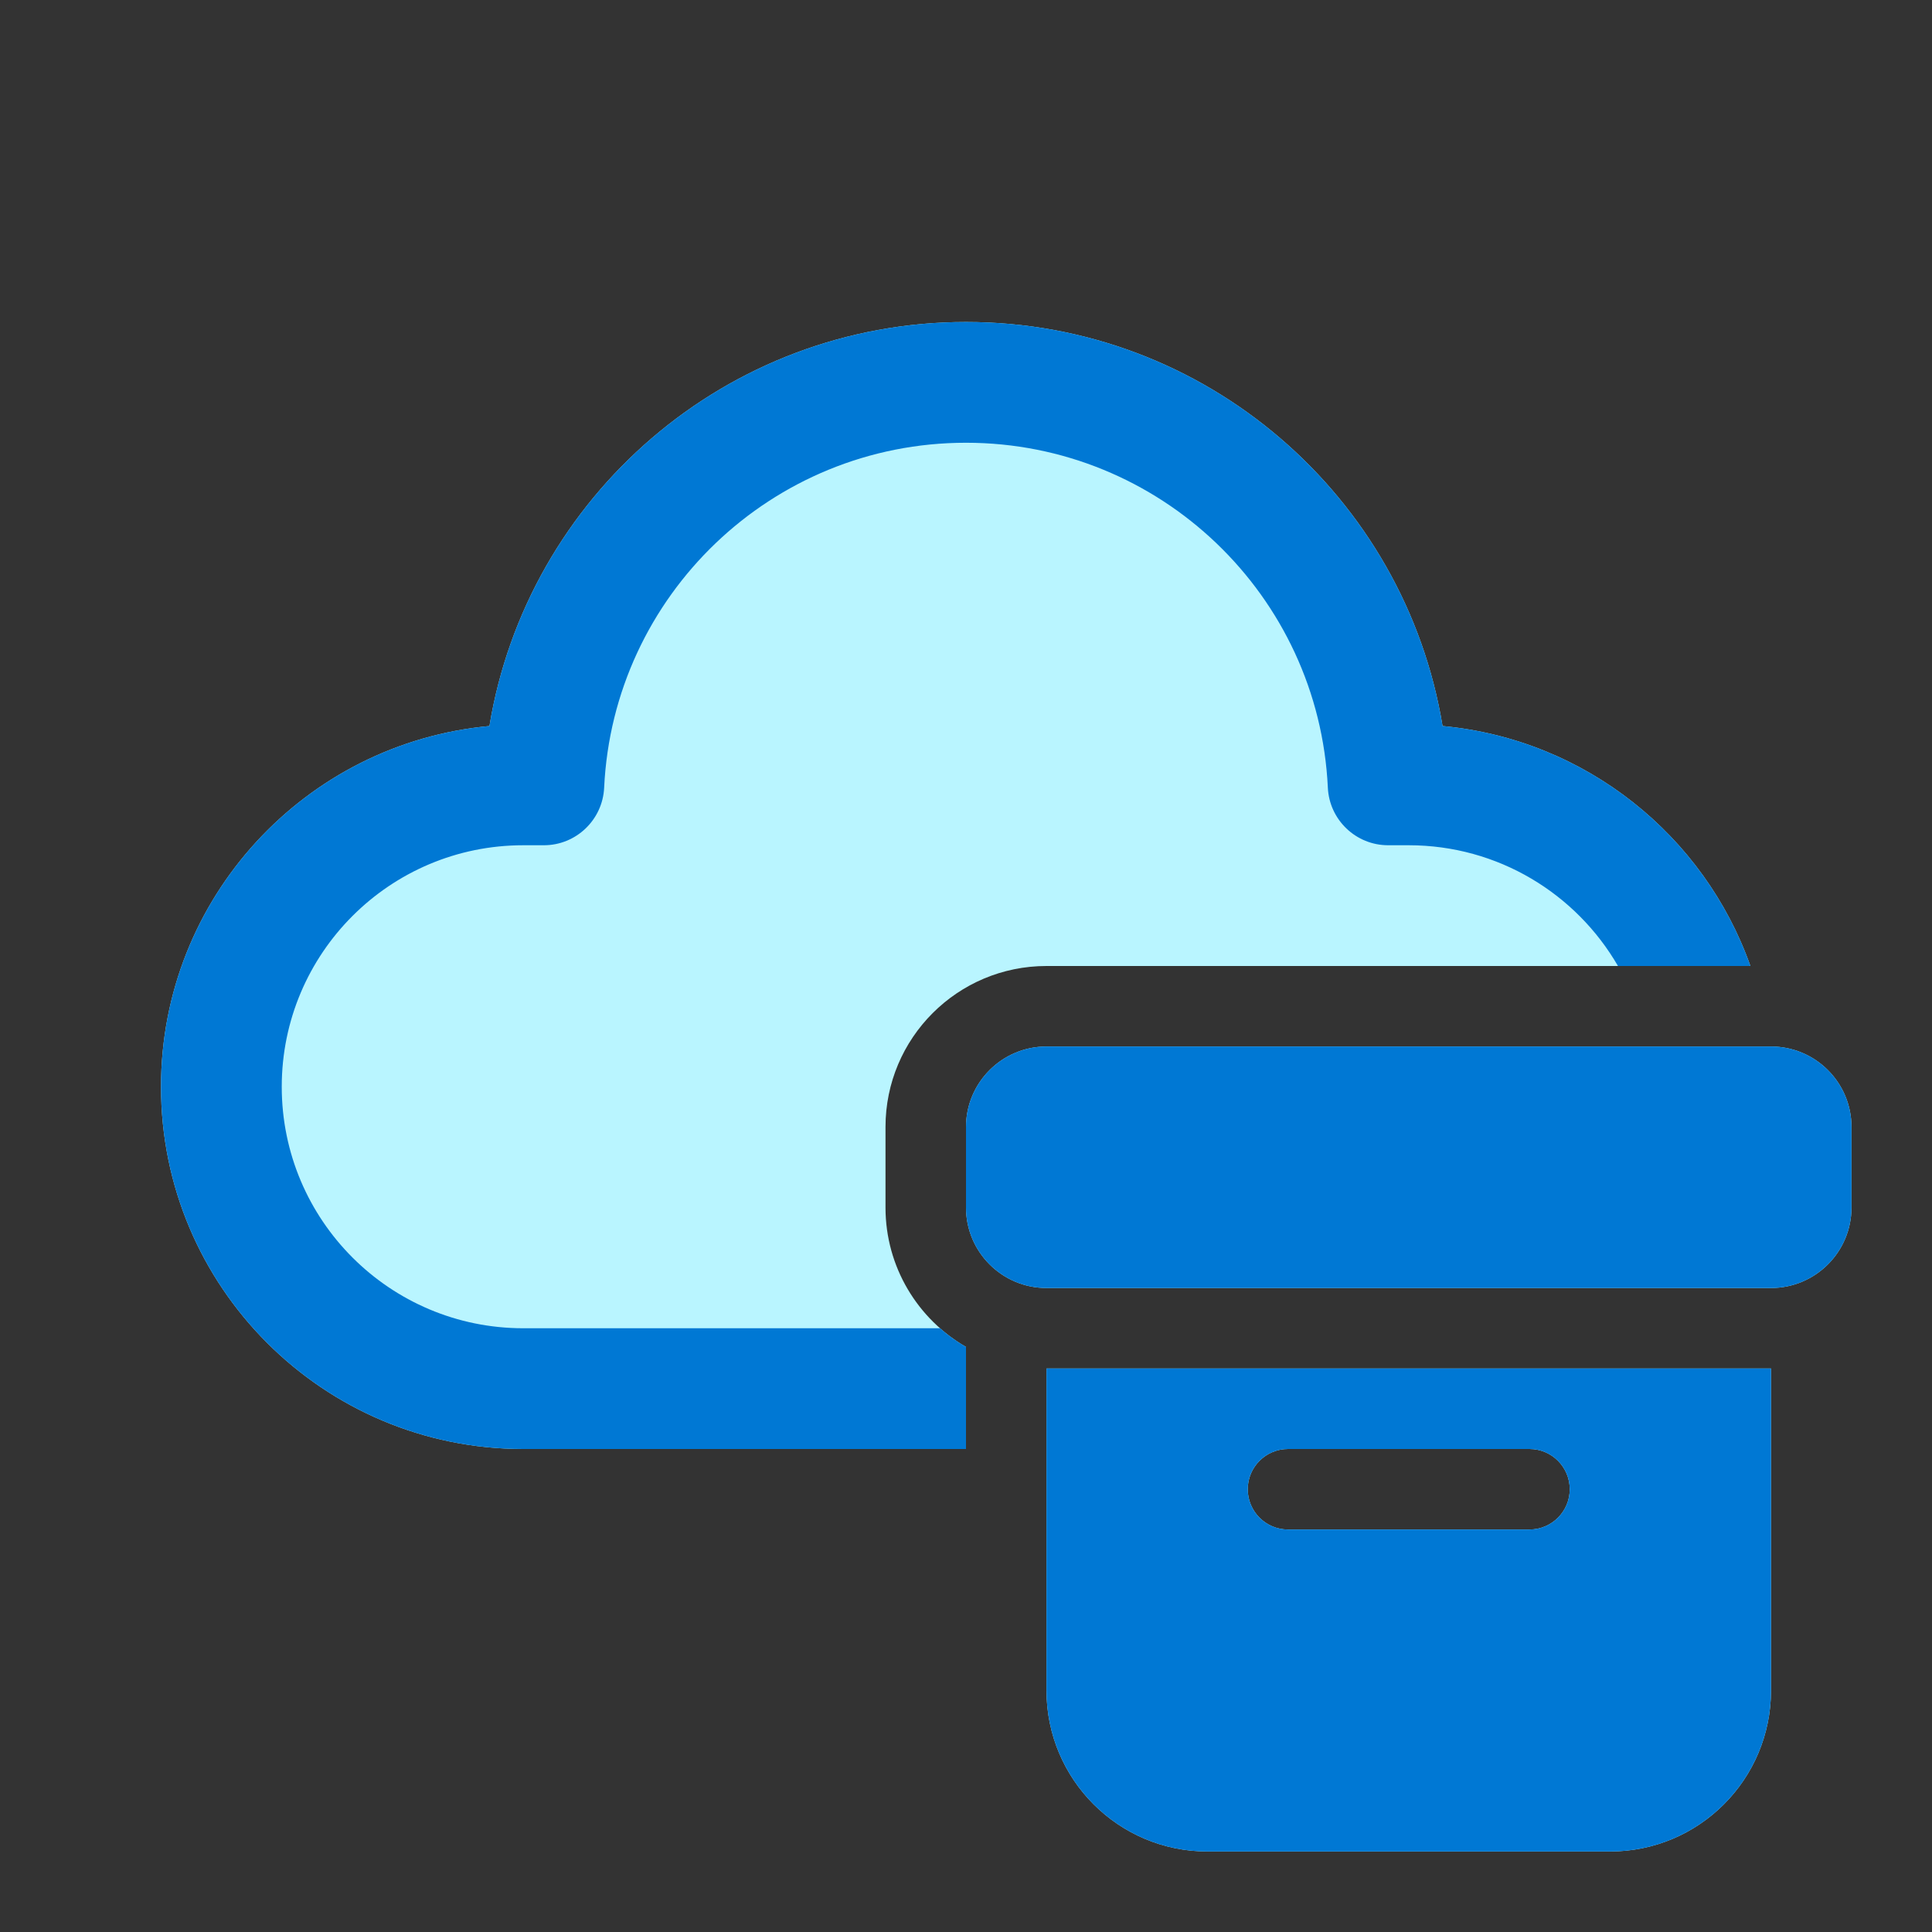 <svg width="24" height="24" viewBox="0 0 24 24" fill="none" xmlns="http://www.w3.org/2000/svg">
<rect x="0" y="0" width="24" height="24" fill="#333333" stroke="none"/>
<path d="M6.08 9.019C6.548 6.172 9.02 4 12 4C14.98 4 17.452 6.172 17.92 9.019C19.695 9.184 21.171 10.379 21.744 12H13C11.895 12 11 12.895 11 14V15C11 15.74 11.402 16.387 12 16.732V18H6.5C4.015 18 2 15.985 2 13.5C2 11.156 3.792 9.231 6.08 9.019ZM13 13C12.448 13 12 13.448 12 14V15C12 15.552 12.448 16 13 16H22C22.552 16 23 15.552 23 15V14C23 13.448 22.552 13 22 13H13ZM22 17H13V21C13 22.105 13.895 23 15 23H20C21.105 23 22 22.105 22 21V17ZM15.5 18.5C15.5 18.224 15.724 18 16 18H19C19.276 18 19.5 18.224 19.5 18.5C19.5 18.776 19.276 19 19 19H16C15.724 19 15.5 18.776 15.5 18.5Z" fill="#B9F5FF"/>
<path d="M12 5.5C9.587 5.5 7.617 7.4 7.505 9.785C7.486 10.185 7.156 10.5 6.756 10.5H6.5C4.843 10.5 3.5 11.843 3.5 13.5C3.5 15.157 4.843 16.5 6.5 16.5H11.677C11.776 16.588 11.885 16.666 12 16.732V18H6.5C4.015 18 2 15.985 2 13.5C2 11.156 3.792 9.231 6.08 9.019C6.548 6.172 9.02 4 12 4C14.98 4 17.452 6.172 17.92 9.019C19.695 9.184 21.171 10.379 21.744 12H20.099C19.58 11.103 18.61 10.5 17.5 10.5H17.244C16.844 10.5 16.514 10.185 16.495 9.785C16.383 7.4 14.413 5.5 12 5.5ZM13 13C12.448 13 12 13.448 12 14V15C12 15.552 12.448 16 13 16H22C22.552 16 23 15.552 23 15V14C23 13.448 22.552 13 22 13H13ZM20 23C21.105 23 22 22.105 22 21V17H13V21C13 22.105 13.895 23 15 23H20ZM15.5 18.5C15.5 18.224 15.724 18 16 18H19C19.276 18 19.5 18.224 19.5 18.5C19.5 18.776 19.276 19 19 19H16C15.724 19 15.5 18.776 15.5 18.5Z" fill="#0078D4"/>
</svg>
